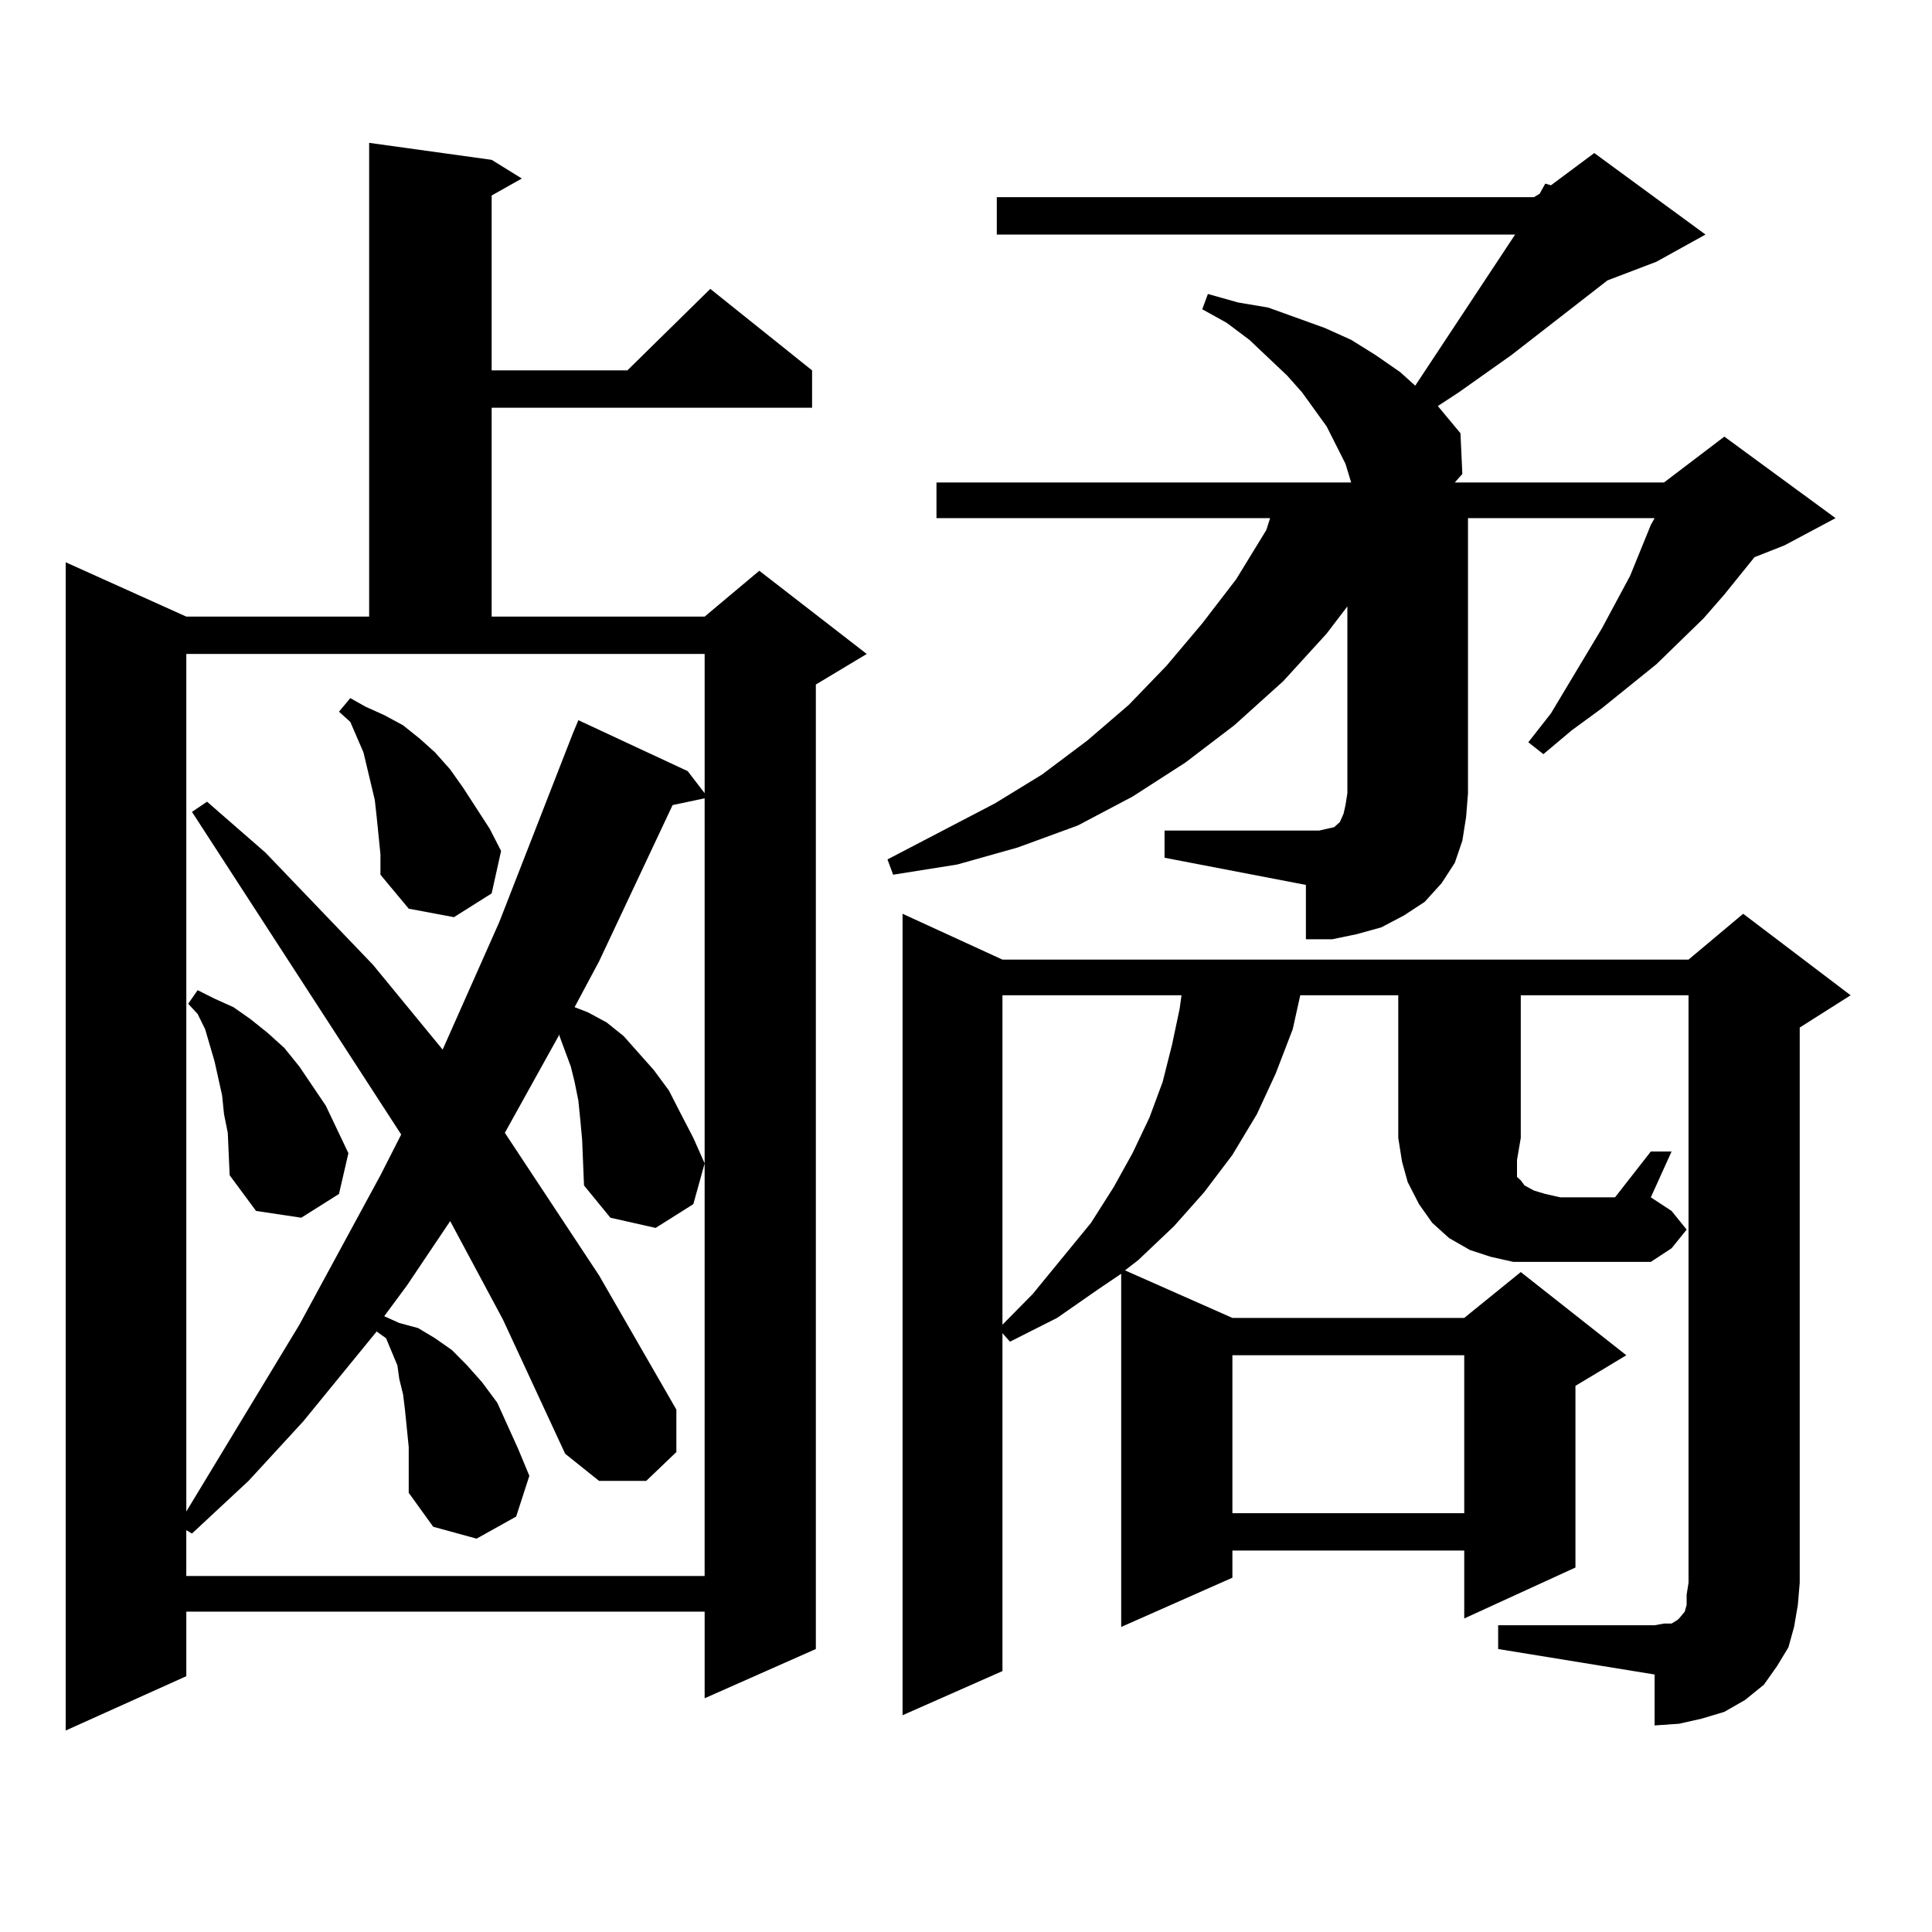 <?xml version="1.0" encoding="utf-8"?>
<!-- Generator: Adobe Illustrator 16.0.0, SVG Export Plug-In . SVG Version: 6.00 Build 0)  -->
<!DOCTYPE svg PUBLIC "-//W3C//DTD SVG 1.1//EN" "http://www.w3.org/Graphics/SVG/1.1/DTD/svg11.dtd">
<svg version="1.1" id="图层_1" xmlns="http://www.w3.org/2000/svg" xmlns:xlink="http://www.w3.org/1999/xlink" x="0px" y="0px"
	 width="1000px" height="1000px" viewBox="0 0 1000 1000" enable-background="new 0 0 1000 1000" xml:space="preserve">
<path d="M254.481,82.73l15.609,9.668l-15.609,8.789v90.527h70.242l42.926-42.188l52.682,42.188v19.336h-165.85v108.105h110.241
	l28.292-23.73l55.608,43.066l-26.341,15.82v499.219l-57.56,25.488v-44.824H96.437v33.398l-62.438,28.125V291.031l62.438,28.125
	h94.632V73.941L254.481,82.73z M96.437,782.34l58.535-96.68l41.95-77.344l10.731-21.094L99.363,420.23l7.805-5.273l30.243,26.367
	l55.608,58.008l36.097,43.945l29.268-65.918l38.048-97.559l2.927-7.031l56.584,26.367l8.78,11.426v-72.07H96.437V782.34z
	 M301.31,589.859l-0.976-10.547l-0.976-9.668l-1.951-9.668l-1.951-7.91l-5.854-15.82v-0.879l-28.292,50.977l48.779,73.828
	l39.999,69.434v21.973l-15.609,14.941h-24.39l-17.561-14.063l-32.194-69.434l-27.316-50.977l-22.438,33.398l-11.707,15.82
	l7.805,3.516l9.756,2.637l8.78,5.273l8.78,6.152l7.805,7.91l7.805,8.789l7.805,10.547l10.731,23.73l5.854,14.063l-6.829,21.094
	l-20.487,11.426l-22.438-6.152l-12.683-17.578v-23.73l-0.976-9.668l-0.976-9.668l-0.976-7.91l-1.951-7.91l-0.976-7.031
	l-5.854-14.063l-4.878-3.516l-38.048,46.582l-28.292,30.762l-29.268,27.246l-2.927-1.758v23.73h268.286V413.199l-16.585,3.516
	l-38.048,80.859l-12.683,23.73l6.829,2.637l9.756,5.273l8.78,7.031l7.805,8.789l7.805,8.789l7.805,10.547l5.854,11.426l6.829,13.184
	l5.854,13.184l-5.854,21.094l-19.512,12.305l-23.414-5.273l-13.658-16.699L301.31,589.859z M117.899,586.344l-1.951-9.668
	l-0.976-9.668l-1.951-8.789l-1.951-8.789l-4.878-16.699l-3.902-7.91l-4.878-5.273l4.878-7.031l8.78,4.395l9.756,4.395l8.78,6.152
	l8.78,7.031l8.78,7.91l7.805,9.668l13.658,20.215l5.854,12.305l5.854,12.305l-4.878,21.094l-19.512,12.305l-23.414-3.516
	l-13.658-18.457L117.899,586.344z M196.922,442.203l-1.951-19.336l-0.976-8.789l-5.854-24.609l-6.829-15.82l-5.854-5.273
	l5.854-7.031l7.805,4.395l9.756,4.395l9.756,5.273l8.78,7.031l7.805,7.031l7.805,8.789l6.829,9.668l6.829,10.547l6.829,10.547
	l5.854,11.426l-4.878,21.973l-19.512,12.305l-23.414-4.395l-14.634-17.578V442.203z M602.766,429.898h79.998l3.902-0.879
	l3.902-0.879l0.976-0.879l0.976-0.879l0.976-0.879l1.951-4.395l0.976-4.395l0.976-6.152v-96.68l-10.731,14.063l-22.438,24.609
	l-25.365,22.852l-25.365,19.336l-27.316,17.578l-28.292,14.941l-31.219,11.426l-31.219,8.789l-33.17,5.273l-2.927-7.91
	l55.608-29.004l24.39-14.941l23.414-17.578l21.463-18.457l19.512-20.215l18.536-21.973l17.561-22.852l15.609-25.488l1.951-6.152
	H484.72v-18.457h214.629l-2.927-9.668l-4.878-9.668l-4.878-9.668l-12.683-17.578l-7.805-8.789l-19.512-18.457l-11.707-8.789
	l-12.683-7.031l2.927-7.91l15.609,4.395l15.609,2.637l14.634,5.273l14.634,5.273l13.658,6.152l12.683,7.91l12.683,8.789l7.805,7.031
	l51.706-78.223H515.938v-19.336H793.98l2.927-1.758l2.927-5.273l2.927,0.879l22.438-16.699l57.56,42.188l-25.365,14.063
	l-25.365,9.668l-49.755,38.672l-27.316,19.336l-10.731,7.031l11.707,14.063l0.976,21.094l-3.902,4.395h108.29l31.219-23.73
	l57.56,42.188l-26.341,14.063l-15.609,6.152l-15.609,19.336l-10.731,12.305l-24.39,23.73l-28.292,22.852l-15.609,11.426
	l-14.634,12.305l-7.805-6.152l11.707-14.941l26.341-43.945l14.634-27.246l10.731-26.367l1.951-3.516h-96.583v142.383l-0.976,12.305
	l-1.951,12.305l-3.902,11.426l-6.829,10.547l-8.78,9.668l-10.731,7.031l-11.707,6.152l-12.683,3.516l-12.683,2.637h-13.658v-28.125
	l-73.169-14.063V429.898z M787.151,588.98l-1.951,11.426v5.273v3.516l1.951,1.758l1.951,2.637l4.878,2.637l5.854,1.758l7.805,1.758
	h28.292l18.536-23.73h10.731l-10.731,23.73l10.731,7.031l7.805,9.668l-7.805,9.668l-10.731,7.031h-46.828h-12.683h-11.707
	l-11.707-2.637l-10.731-3.516l-10.731-6.152l-8.78-7.91l-6.829-9.668l-5.854-11.426l-2.927-10.547l-1.951-12.305v-73.828h-50.73
	l-3.902,17.578l-8.78,22.852l-9.756,21.094l-12.683,21.094l-14.634,19.336l-15.609,17.578l-18.536,17.578l-6.829,5.273
	l55.608,24.609h119.997l29.268-23.73l54.633,43.066l-26.341,15.82v94.043l-57.56,26.367v-35.156H637.887v14.063l-57.56,25.488
	V659.293l-11.707,7.91l-21.463,14.941l-24.39,12.305l-3.902-4.395v174.902l-51.706,22.852V472.965l51.706,23.73h355.113
	l28.292-23.73l55.608,42.188l-26.341,16.699v287.402l-0.976,11.426l-1.951,11.426l-2.927,10.547l-5.854,9.668l-6.829,9.668
	l-9.756,7.91l-10.731,6.152l-11.707,3.516l-11.707,2.637l-12.683,0.879v-26.367l-80.974-13.184v-12.305h80.974l4.878-0.879h3.902
	l2.927-1.758l0.976-0.879l2.927-3.516l0.976-3.516v-5.273l0.976-6.152V515.152h-86.827V588.98z M518.865,515.152V685.66
	l15.609-15.82l30.243-36.914l11.707-18.457l9.756-17.578l8.78-18.457l6.829-18.457l4.878-19.336l3.902-18.457l0.976-7.031H518.865z
	 M637.887,701.48v81.738h119.997V701.48H637.887z"/>
</svg>
